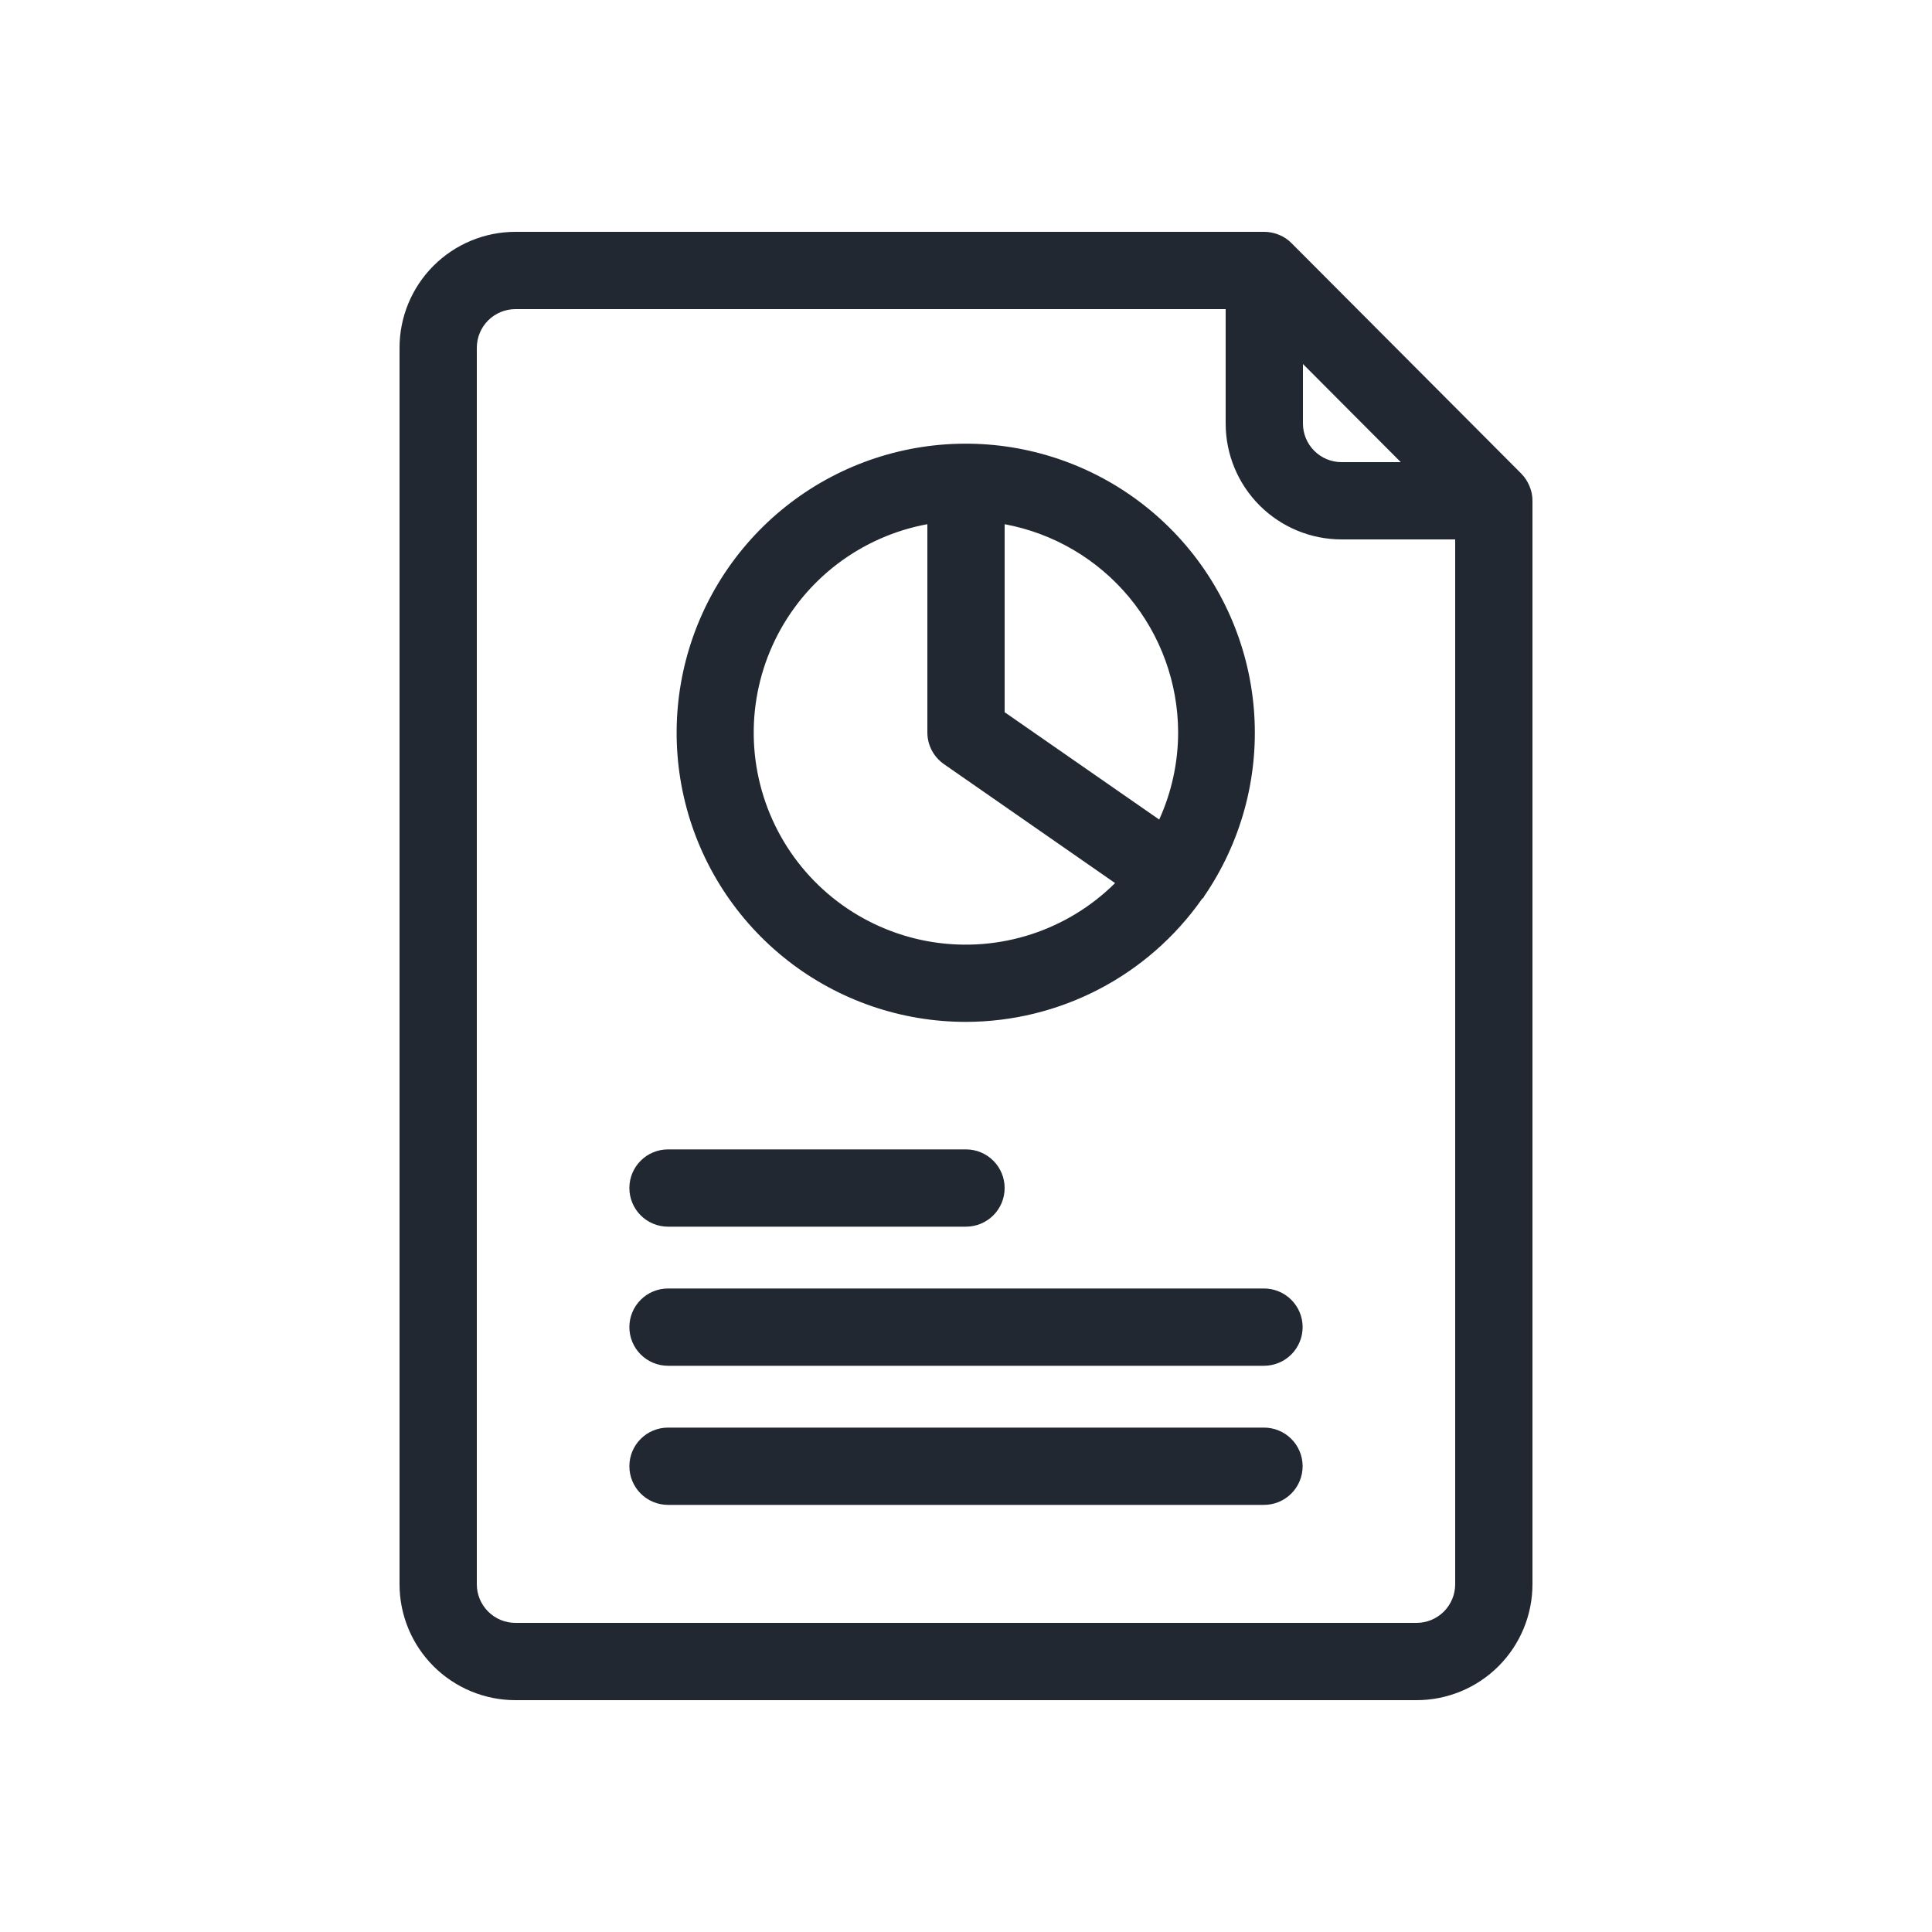 <svg width="105" height="105" viewBox="0 0 105 105" fill="none" xmlns="http://www.w3.org/2000/svg">
<path d="M52.5 55.537C55.016 55.533 57.494 54.924 59.726 53.762C61.958 52.6 63.877 50.918 65.323 48.859C65.348 48.825 65.386 48.812 65.411 48.779L65.44 48.716C67.427 45.821 68.388 42.343 68.167 38.838C67.946 35.333 66.558 32.003 64.224 29.38C61.889 26.756 58.743 24.99 55.287 24.364C51.832 23.738 48.266 24.288 45.159 25.925C42.053 27.562 39.584 30.194 38.148 33.398C36.712 36.603 36.39 40.196 37.235 43.605C38.08 47.014 40.043 50.041 42.81 52.204C45.577 54.366 48.988 55.54 52.5 55.537ZM64.029 39.808C64.027 41.441 63.676 43.055 63 44.541L54.6 38.707V28.489C57.245 28.98 59.635 30.38 61.357 32.447C63.079 34.514 64.024 37.117 64.029 39.808ZM50.4 28.489V39.808C50.401 40.146 50.483 40.48 50.64 40.779C50.797 41.079 51.025 41.337 51.303 41.53L60.602 47.993C59.322 49.265 57.761 50.218 56.045 50.776C54.329 51.334 52.506 51.48 50.722 51.205C48.939 50.929 47.246 50.238 45.779 49.188C44.311 48.138 43.111 46.758 42.275 45.159C41.439 43.56 40.99 41.787 40.964 39.983C40.938 38.179 41.337 36.394 42.127 34.772C42.918 33.15 44.078 31.736 45.515 30.645C46.952 29.554 48.625 28.815 50.4 28.489ZM34.205 64.567C34.205 64.01 34.426 63.476 34.82 63.082C35.214 62.688 35.748 62.467 36.305 62.467H52.5C53.057 62.467 53.591 62.688 53.985 63.082C54.379 63.476 54.6 64.01 54.6 64.567C54.6 65.124 54.379 65.658 53.985 66.052C53.591 66.445 53.057 66.667 52.5 66.667H36.305C36.029 66.667 35.756 66.612 35.501 66.507C35.246 66.401 35.015 66.247 34.82 66.052C34.625 65.857 34.47 65.625 34.365 65.37C34.259 65.116 34.205 64.843 34.205 64.567ZM70.795 72.127C70.795 72.684 70.574 73.218 70.18 73.612C69.786 74.005 69.252 74.227 68.695 74.227H36.305C35.748 74.227 35.214 74.005 34.82 73.612C34.426 73.218 34.205 72.684 34.205 72.127C34.205 71.57 34.426 71.036 34.82 70.642C35.214 70.248 35.748 70.027 36.305 70.027H68.695C69.249 70.027 69.781 70.246 70.174 70.636C70.568 71.026 70.791 71.556 70.795 72.11V72.127ZM70.795 79.687C70.795 80.244 70.574 80.778 70.18 81.172C69.786 81.566 69.252 81.787 68.695 81.787H36.305C35.748 81.787 35.214 81.566 34.82 81.172C34.426 80.778 34.205 80.244 34.205 79.687C34.205 79.13 34.426 78.596 34.82 78.202C35.214 77.808 35.748 77.587 36.305 77.587H68.695C69.246 77.587 69.775 77.803 70.168 78.19C70.561 78.576 70.786 79.102 70.795 79.653V79.687ZM83.122 26.414C83.016 26.157 82.861 25.922 82.664 25.725L70.203 13.226C70.009 13.026 69.776 12.869 69.518 12.764C69.263 12.657 68.989 12.601 68.712 12.6H28.014C26.343 12.6 24.741 13.264 23.559 14.445C22.378 15.627 21.714 17.229 21.714 18.9V86.1C21.714 87.771 22.378 89.373 23.559 90.555C24.741 91.736 26.343 92.4 28.014 92.4H76.986C78.657 92.4 80.259 91.736 81.441 90.555C82.622 89.373 83.286 87.771 83.286 86.1V27.216C83.287 26.94 83.231 26.667 83.122 26.414ZM70.812 19.782L76.129 25.116H72.912C72.355 25.116 71.821 24.895 71.427 24.501C71.033 24.107 70.812 23.573 70.812 23.016V19.782ZM76.986 88.2H28.014C27.457 88.2 26.923 87.979 26.529 87.585C26.135 87.191 25.914 86.657 25.914 86.1V18.9C25.914 18.343 26.135 17.809 26.529 17.415C26.923 17.021 27.457 16.8 28.014 16.8H66.612V23.016C66.612 24.687 67.276 26.289 68.457 27.471C69.639 28.652 71.241 29.316 72.912 29.316H79.086V86.1C79.086 86.657 78.865 87.191 78.471 87.585C78.077 87.979 77.543 88.2 76.986 88.2Z" fill="#222831"/>
</svg>
